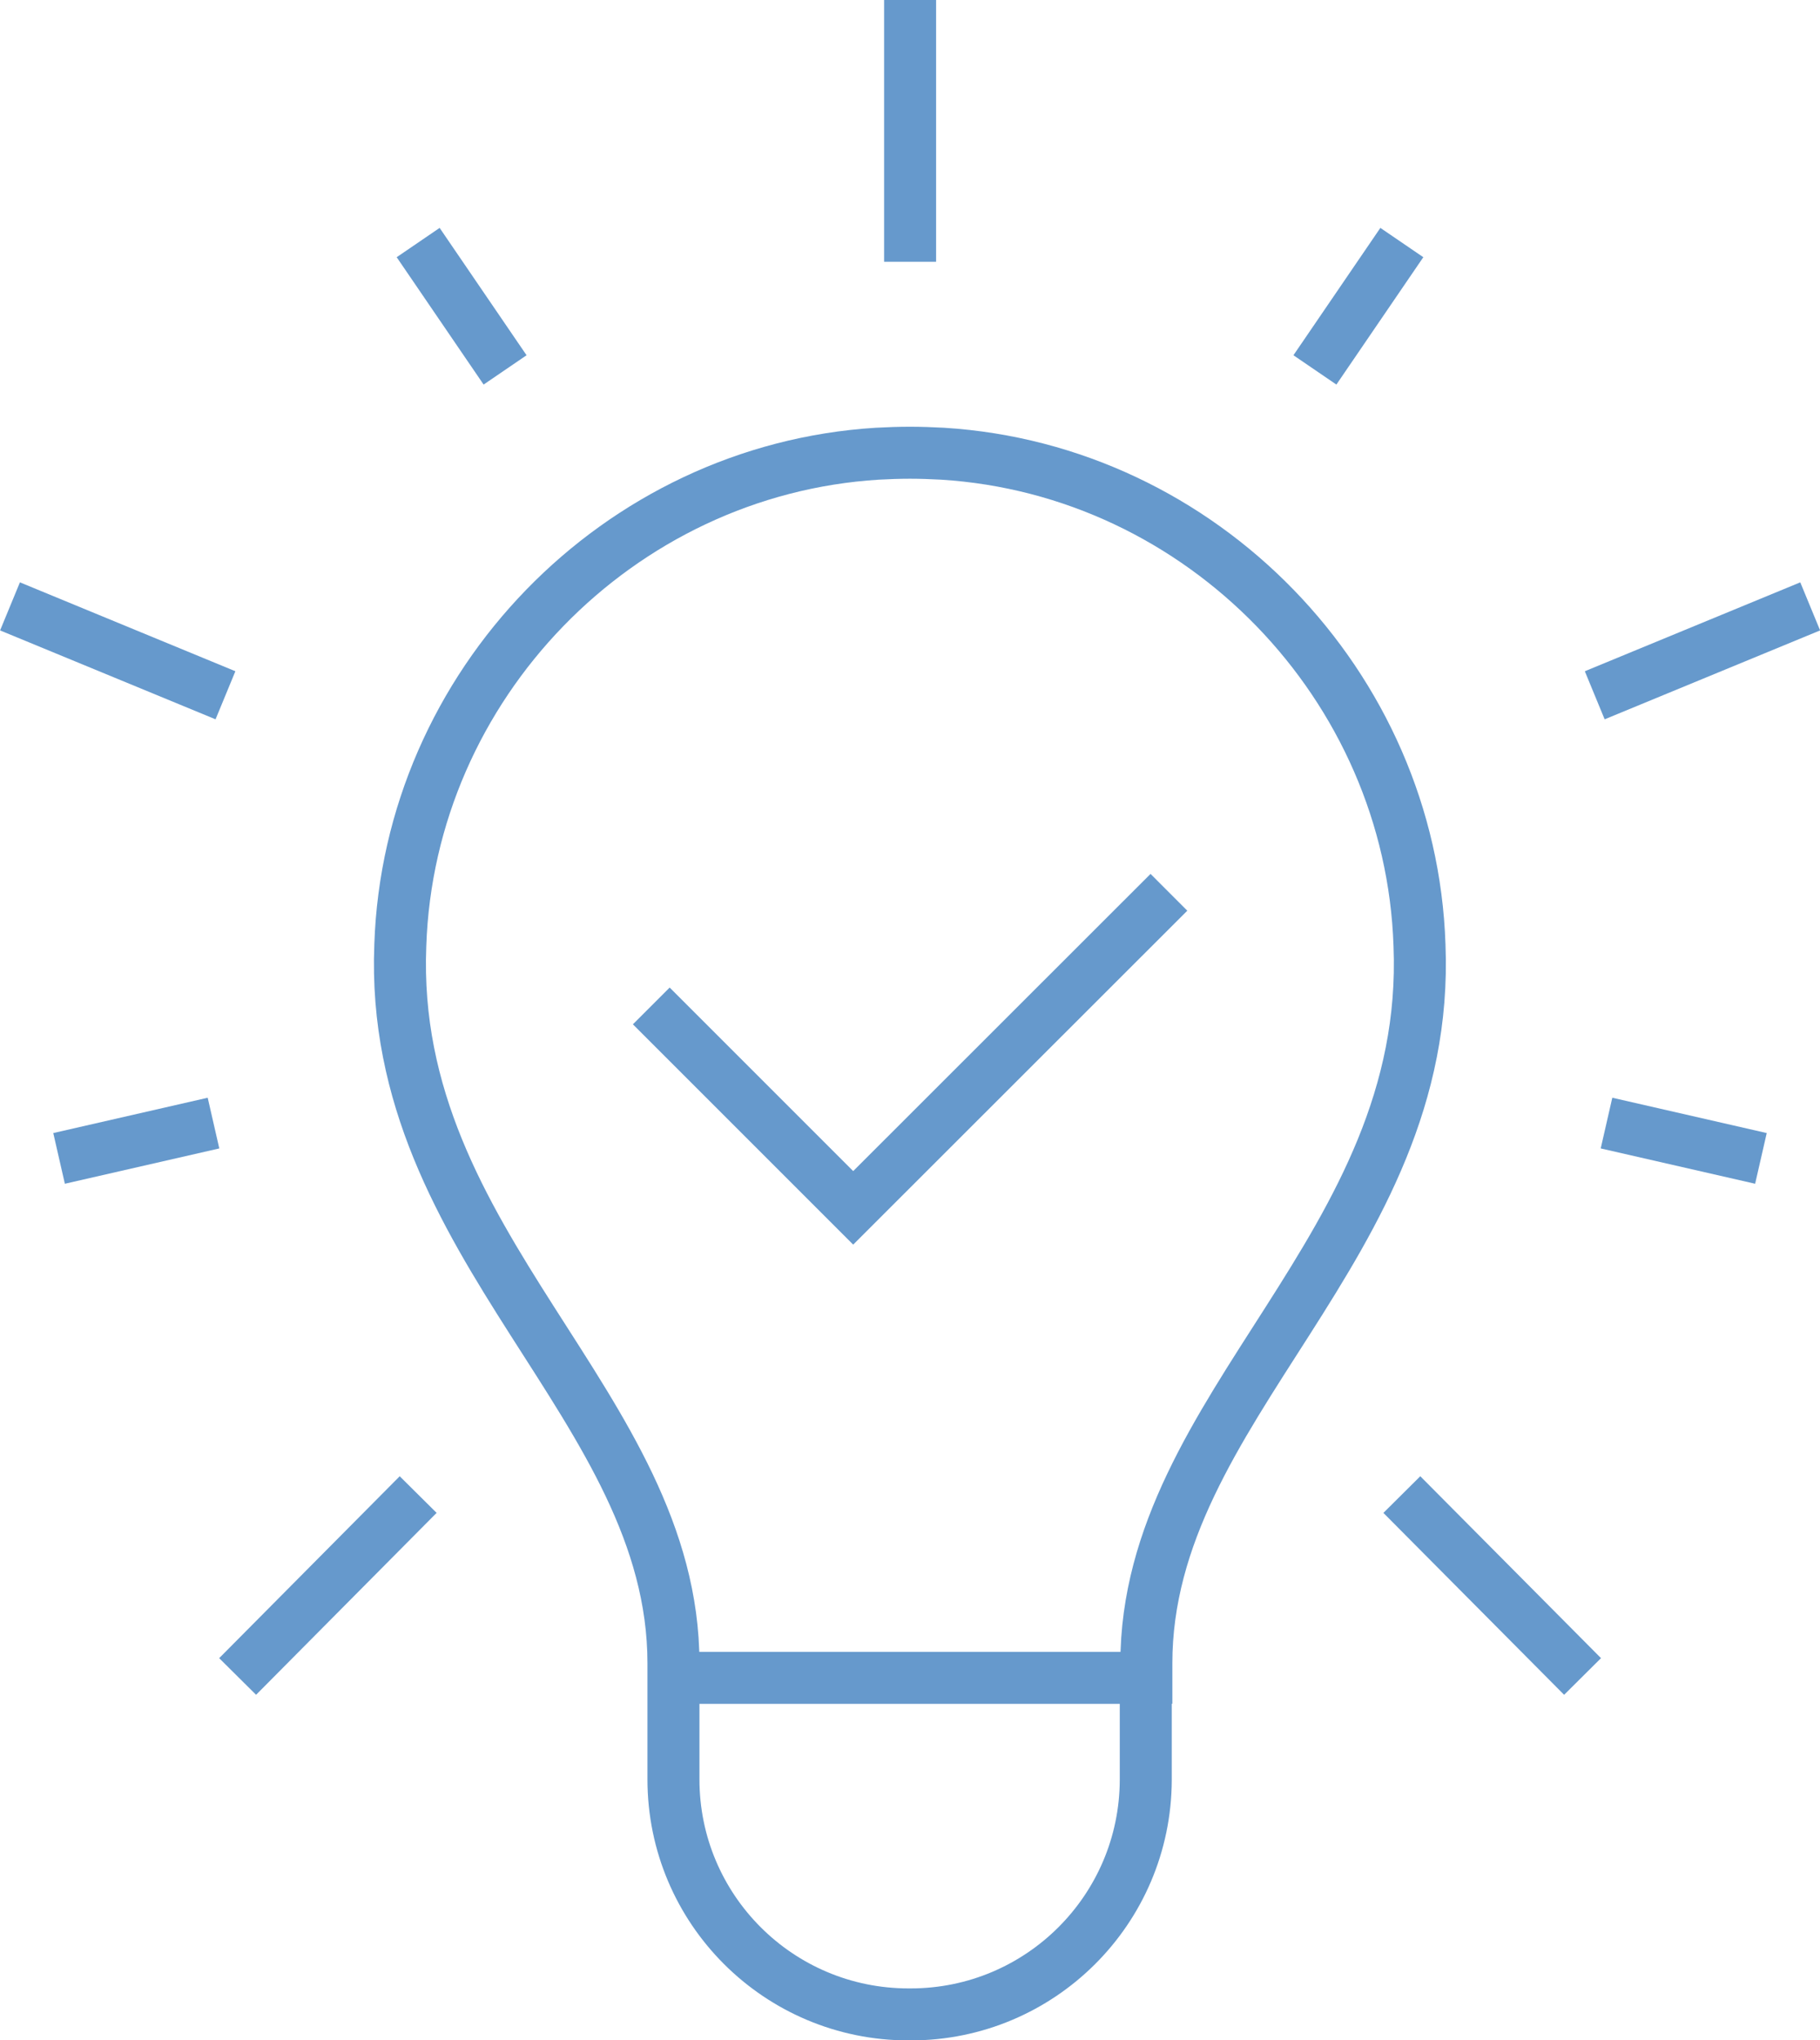 <?xml version="1.0" encoding="UTF-8"?> <svg xmlns="http://www.w3.org/2000/svg" id="Layer_2" data-name="Layer 2" viewBox="0 0 92.75 103.97"><defs><style> .cls-1 { fill: none; stroke: #69c; stroke-miterlimit: 10; stroke-width: 2.65px; } </style></defs><g id="_ò__1" data-name="ò‡_1"><g><polyline class="cls-1" points="59.57 45.47 43.48 61.55 33.19 51.26"></polyline><g><path class="cls-1" d="M58.42,85.5v-.74c0-13.14,14.54-21.17,13.92-36.59-.44-13.25-11.08-24.23-24.31-25.05-.56-.03-1.11-.05-1.66-.05s-1.1.02-1.66.05c-13.23.82-23.87,11.8-24.31,25.05-.62,15.42,13.92,23.45,13.92,36.59v5.91c0,6.62,5.36,11.98,11.98,11.98h.11c6.6,0,11.96-5.34,11.98-11.95v-5.2Z"></path><line class="cls-1" x1="46.38" y1="13.34" x2="46.38"></line><line class="cls-1" x1="25.74" y1="18.85" x2="21.31" y2="12.36"></line><line class="cls-1" x1="11.49" y1="35.43" x2=".51" y2="30.9"></line><line class="cls-1" x1="81.27" y1="35.43" x2="92.25" y2="30.9"></line><line class="cls-1" x1="10.88" y1="57.23" x2="3.01" y2="59.03"></line><line class="cls-1" x1="21.31" y1="76.16" x2="12.11" y2="85.43"></line><line class="cls-1" x1="67.01" y1="18.85" x2="71.44" y2="12.36"></line><line class="cls-1" x1="81.87" y1="57.23" x2="89.74" y2="59.03"></line><line class="cls-1" x1="71.44" y1="76.16" x2="80.65" y2="85.43"></line><line class="cls-1" x1="58.42" y1="85.5" x2="34.33" y2="85.5"></line></g></g></g></svg> 